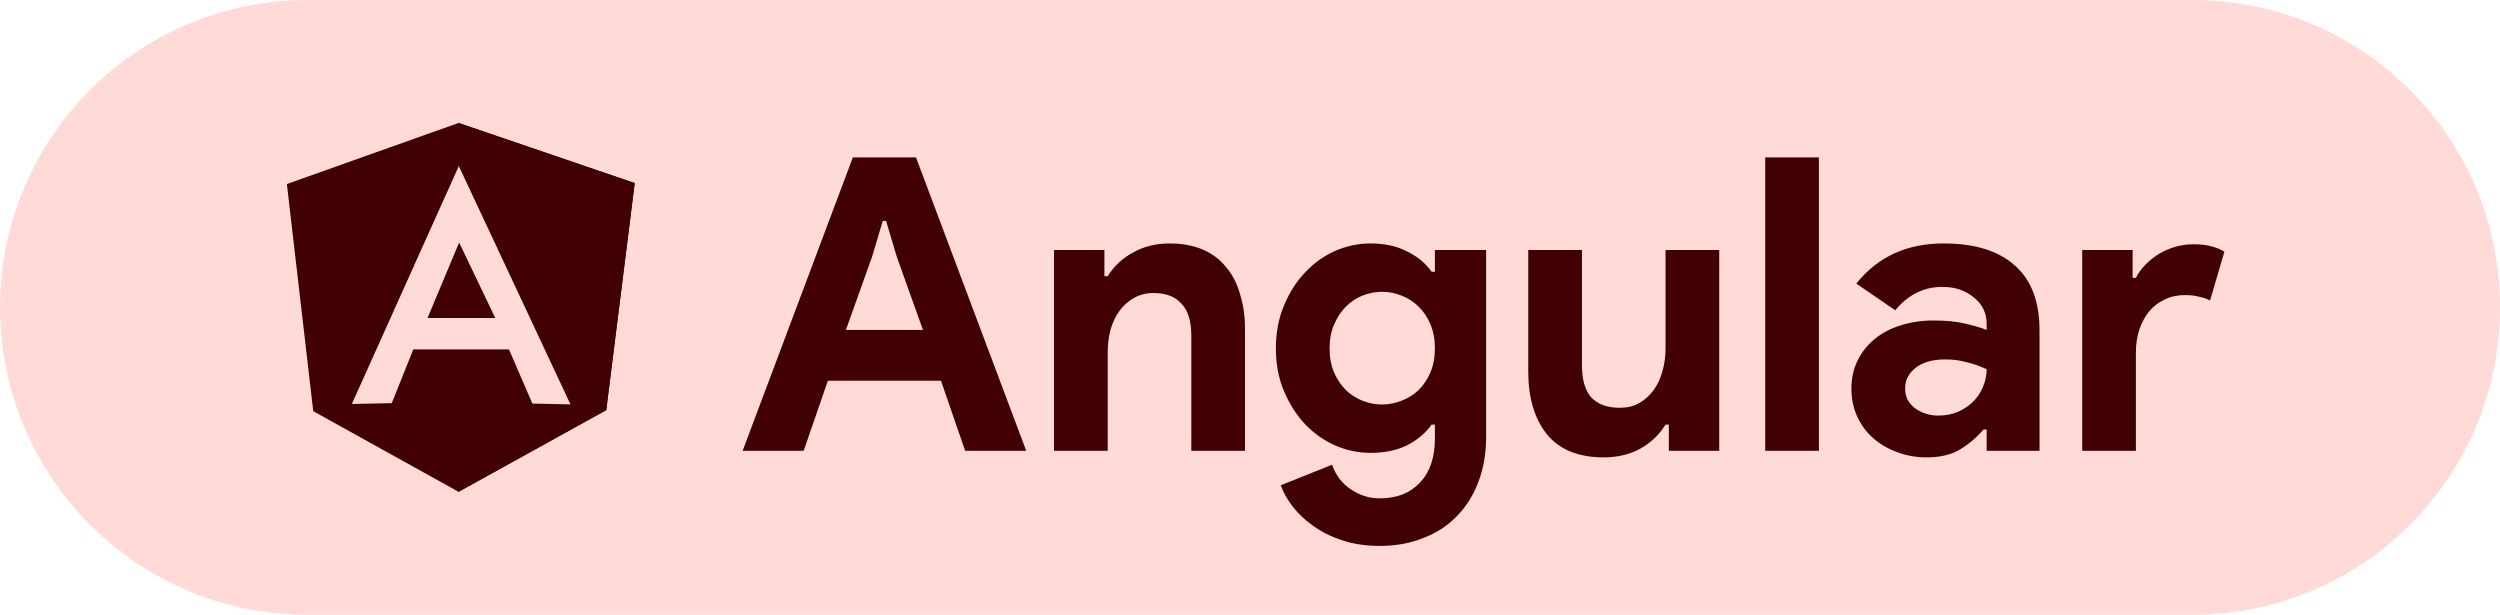 <svg width="122" height="30" viewBox="0 0 122 30" fill="none" xmlns="http://www.w3.org/2000/svg">
<path d="M0 15C0 6.716 6.716 0 15 0H107C115.284 0 122 6.716 122 15V15C122 23.284 115.284 30 107 30H15C6.716 30 0 23.284 0 15V15Z" fill="#FFDAD7"/>
<path d="M41.62 7.68H44.7L50.08 22H47.1L45.92 18.58H40.4L39.22 22H36.24L41.62 7.68ZM45.04 16.1L43.76 12.52L43.24 10.78H43.08L42.56 12.52L41.28 16.1H45.04ZM53.896 13.48H54.056C54.363 12.987 54.776 12.6 55.296 12.32C55.816 12.027 56.41 11.88 57.076 11.88C57.69 11.88 58.23 11.98 58.696 12.18C59.163 12.38 59.543 12.667 59.836 13.04C60.143 13.4 60.37 13.84 60.516 14.36C60.676 14.867 60.756 15.433 60.756 16.06V22H58.136V16.38C58.136 15.673 57.976 15.153 57.656 14.82C57.35 14.473 56.896 14.3 56.296 14.3C55.936 14.3 55.616 14.38 55.336 14.54C55.07 14.687 54.836 14.893 54.636 15.16C54.45 15.413 54.303 15.72 54.196 16.08C54.103 16.427 54.056 16.8 54.056 17.2V22H51.436V12.2H53.896V13.48ZM67.343 26.64C66.65 26.64 66.03 26.547 65.483 26.36C64.95 26.187 64.483 25.953 64.083 25.66C63.683 25.38 63.35 25.067 63.083 24.72C62.816 24.373 62.623 24.027 62.503 23.68L65.003 22.68C65.19 23.2 65.496 23.6 65.923 23.88C66.35 24.173 66.823 24.32 67.343 24.32C68.17 24.32 68.823 24.06 69.303 23.54C69.783 23.033 70.023 22.32 70.023 21.4V20.72H69.863C69.556 21.147 69.15 21.487 68.643 21.74C68.15 21.98 67.563 22.1 66.883 22.1C66.296 22.1 65.723 21.98 65.163 21.74C64.617 21.5 64.13 21.16 63.703 20.72C63.276 20.267 62.93 19.727 62.663 19.1C62.397 18.473 62.263 17.773 62.263 17C62.263 16.227 62.397 15.527 62.663 14.9C62.93 14.26 63.276 13.72 63.703 13.28C64.13 12.827 64.617 12.48 65.163 12.24C65.723 12 66.296 11.88 66.883 11.88C67.563 11.88 68.15 12.007 68.643 12.26C69.15 12.5 69.556 12.833 69.863 13.26H70.023V12.2H72.523V21.3C72.523 22.127 72.397 22.867 72.143 23.52C71.89 24.187 71.537 24.747 71.083 25.2C70.63 25.667 70.083 26.02 69.443 26.26C68.817 26.513 68.117 26.64 67.343 26.64ZM67.443 19.74C67.763 19.74 68.076 19.68 68.383 19.56C68.703 19.44 68.983 19.267 69.223 19.04C69.463 18.8 69.656 18.513 69.803 18.18C69.95 17.833 70.023 17.44 70.023 17C70.023 16.56 69.95 16.167 69.803 15.82C69.656 15.473 69.463 15.187 69.223 14.96C68.983 14.72 68.703 14.54 68.383 14.42C68.076 14.3 67.763 14.24 67.443 14.24C67.123 14.24 66.81 14.3 66.503 14.42C66.197 14.54 65.923 14.72 65.683 14.96C65.443 15.2 65.25 15.493 65.103 15.84C64.957 16.173 64.883 16.56 64.883 17C64.883 17.44 64.957 17.833 65.103 18.18C65.25 18.513 65.443 18.8 65.683 19.04C65.923 19.267 66.197 19.44 66.503 19.56C66.81 19.68 67.123 19.74 67.443 19.74ZM81.439 20.72H81.279C80.972 21.213 80.559 21.607 80.039 21.9C79.519 22.18 78.926 22.32 78.259 22.32C77.019 22.32 76.092 21.94 75.479 21.18C74.879 20.42 74.579 19.407 74.579 18.14V12.2H77.199V17.82C77.199 18.527 77.352 19.053 77.659 19.4C77.979 19.733 78.439 19.9 79.039 19.9C79.399 19.9 79.712 19.827 79.979 19.68C80.259 19.52 80.492 19.313 80.679 19.06C80.879 18.793 81.026 18.487 81.119 18.14C81.226 17.78 81.279 17.4 81.279 17V12.2H83.899V22H81.439V20.72ZM86.143 22V7.68H88.763V22H86.143ZM96.949 20.96H96.789C96.482 21.333 96.109 21.653 95.669 21.92C95.242 22.187 94.689 22.32 94.009 22.32C93.502 22.32 93.022 22.233 92.569 22.06C92.129 21.9 91.742 21.673 91.409 21.38C91.076 21.087 90.816 20.733 90.629 20.32C90.442 19.907 90.349 19.453 90.349 18.96C90.349 18.453 90.449 18 90.649 17.6C90.849 17.187 91.129 16.833 91.489 16.54C91.849 16.247 92.269 16.027 92.749 15.88C93.242 15.72 93.776 15.64 94.349 15.64C94.989 15.64 95.516 15.693 95.929 15.8C96.342 15.893 96.682 15.993 96.949 16.1V15.8C96.949 15.28 96.742 14.853 96.329 14.52C95.916 14.173 95.402 14 94.789 14C93.882 14 93.116 14.38 92.489 15.14L90.589 13.84C91.629 12.533 93.049 11.88 94.849 11.88C96.369 11.88 97.529 12.24 98.329 12.96C99.129 13.667 99.529 14.72 99.529 16.12V22H96.949V20.96ZM96.949 18.02C96.642 17.873 96.322 17.76 95.989 17.68C95.669 17.587 95.316 17.54 94.929 17.54C94.302 17.54 93.816 17.68 93.469 17.96C93.136 18.227 92.969 18.56 92.969 18.96C92.969 19.36 93.129 19.68 93.449 19.92C93.782 20.16 94.162 20.28 94.589 20.28C94.936 20.28 95.256 20.22 95.549 20.1C95.842 19.967 96.089 19.8 96.289 19.6C96.502 19.387 96.662 19.147 96.769 18.88C96.889 18.6 96.949 18.313 96.949 18.02ZM101.612 12.2H104.072V13.56H104.232C104.352 13.32 104.512 13.1 104.712 12.9C104.912 12.7 105.132 12.527 105.372 12.38C105.626 12.233 105.892 12.12 106.172 12.04C106.466 11.96 106.752 11.92 107.032 11.92C107.379 11.92 107.672 11.953 107.912 12.02C108.166 12.087 108.379 12.173 108.552 12.28L107.852 14.66C107.692 14.58 107.512 14.52 107.312 14.48C107.126 14.427 106.892 14.4 106.612 14.4C106.252 14.4 105.926 14.473 105.632 14.62C105.339 14.753 105.086 14.947 104.872 15.2C104.672 15.453 104.512 15.753 104.392 16.1C104.286 16.433 104.232 16.8 104.232 17.2V22H101.612V12.2Z" fill="#410004"/>
<path d="M14 8.981L22.377 6L30.974 8.935L29.585 20.013L22.377 24L15.286 20.065L14 8.981Z" fill="#410004"/>
<path d="M30.974 8.935L22.377 6V24L29.585 20.013L30.974 8.935Z" fill="#410004"/>
<path d="M22.39 8.104L17.17 19.714L19.118 19.674L20.169 17.051H24.838L25.981 19.695L27.839 19.734L22.39 8.104ZM22.403 11.831L24.169 15.519H20.863L22.408 11.831H22.403Z" fill="#FFDAD7"/>
</svg>
